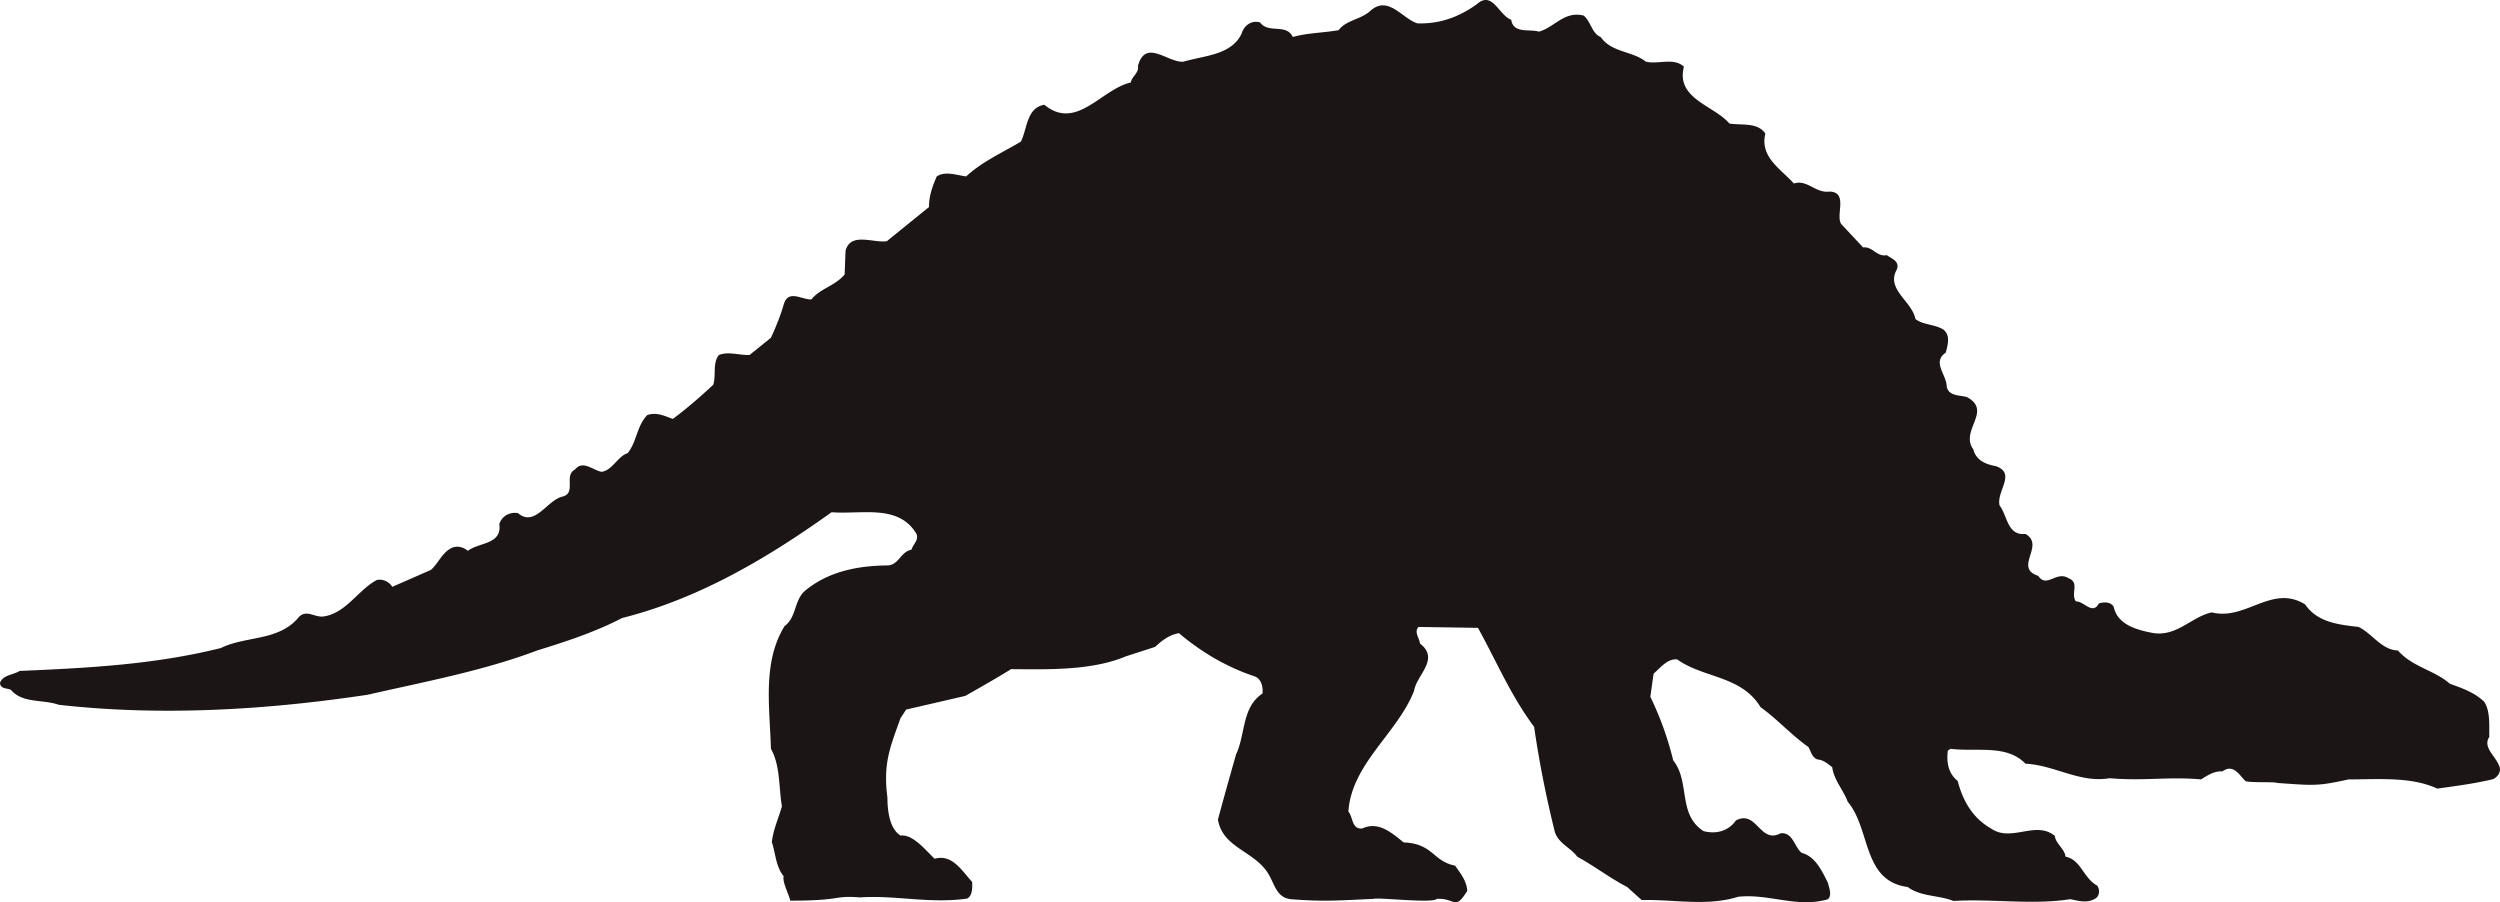 <svg xmlns="http://www.w3.org/2000/svg" width="420.597" height="151.793"><path fill="#1b1515" d="M418.8 123.977c-.05-1.902.2-4.25-.85-5.902-1.65-1.598-3.75-2.297-5.798-3.047-2.703-2.352-6.203-2.75-8.75-5.602-2.703-.05-4.3-2.851-6.601-3.949-3.399-.402-6.899-.75-9-3.8-5.602-3.45-9.95 2.8-15.7 1.35-3.402.75-5.75 4-9.699 3.5-2.75-.5-6.152-1.35-6.8-4.452-.551-.899-1.75-.797-2.5-.547-1.051 2-2.5-.402-3.852-.352-.95-1.3.7-3.148-1.25-3.898-2.05-1.3-3.648 1.75-5.098-.402-4.203-1.348 1.25-5.149-2.152-7.051-3.05.351-3.05-3.149-4.348-4.797-.55-2.453 2.848-5.352-.601-6.602-1.75-.3-3.352-1-3.801-2.8-2.348-3.2 3.25-6.45-1.05-8.801-1.2-.399-3.25-.098-3.45-1.95-.098-1.898-2.45-4-.148-5.55.347-1.348.8-2.848-.352-3.848-1.45-.95-3.348-.75-4.75-1.8-.55-3-5-5-3.148-8.301.597-1.45-.903-1.848-1.653-2.45-1.699.352-2.398-1.5-4-1.3l-3.699-3.95c-.95-1.55 1.2-5.3-1.898-5.449-2.403.348-3.801-2.101-6.051-1.351-2.25-2.5-5.75-4.45-4.801-8.399-1.3-1.95-3.95-1.351-6.05-1.7-2.598-3.05-9.048-4.151-7.65-9.55-1.648-1.601-4.35-.351-6.398-.851-2.351-1.848-5.75-1.5-7.601-4.149-1.5-.601-1.649-2.601-2.852-3.601-3.25-.848-4.949 2-7.547 2.699-1.55-.5-4.3.402-4.652-2-2.05-.7-3.148-4.95-5.75-2.649-2.898 2.102-6.2 3.399-10.05 3.25-2.548-.8-4.9-4.8-7.9-2.101-1.648 1.5-4 1.5-5.35 3.25-2.548.453-5.298.453-7.7 1.152-1.098-2.351-4.098-.5-5.5-2.45-1.5-.452-2.75.599-3.098 1.849-1.703 3.652-6.25 3.699-9.8 4.75-2.653.199-6.352-3.95-7.653.699.203 1.25-1.047 1.75-1.199 2.8-4.95 1.102-9.148 8.2-14.55 3.75-3 .5-2.848 4-3.95 6.2-3.098 1.851-6.5 3.351-9.2 5.851-1.6-.199-3.5-.949-4.948 0-.75 1.649-1.352 3.5-1.301 5.149l-7.102 5.75c-2.25.351-6.148-1.598-6.949 1.652l-.148 3.95c-1.653 1.949-4.102 2.35-5.602 4.199-1.648.05-3.898-1.75-4.648.851-.551 1.899-1.301 3.75-2.153 5.598l-3.597 2.902c-1.75.051-3.551-.652-5.153 0-1.097 1.348-.449 3.399-.949 5-2.098 1.95-4.5 4.05-6.8 5.75-1.298-.45-2.7-1.2-4.298-.652-1.8 1.851-1.75 4.5-3.3 6.402-1.75.598-2.551 2.899-4.403 3.149-1.5-.301-3.148-2-4.449-.399-1.95 1 .25 3.899-2.05 4.55-2.65.548-4.7 5.25-7.548 2.798-1.453-.25-2.75.55-3.152 1.851.5 3.45-3.45 3.051-5.3 4.5-.65-.601-1.7-.898-2.598-.55-1.75.8-2.301 2.601-3.602 3.75L66 98.727c-.598-.95-1.7-1.351-2.598-1.152-3.203 1.703-5.25 5.703-9.101 6.152-1.5.098-2.649-1.152-3.95 0-3.351 4.2-8.949 3.2-13.199 5.3-11.05 2.75-22.05 3.349-33.851 3.849-1.102.699-2.801.652-3.301 2 .05 1.101 1.25.851 1.852 1.199 1.949 2.3 5.347 1.55 8.05 2.5 17.297 1.953 35.098.851 52-1.7 9.598-2.199 19.348-4 28.5-7.449 4.848-1.5 9.75-3.101 14.25-5.449 12.899-3.25 24.348-10 35.25-17.8 5 .398 11.149-1.4 14.2 3.5.648 1.1-.5 1.85-.75 2.8-1.852.348-2.102 2.55-4 2.649-5.2.05-10 1.05-13.903 4.25-1.898 1.652-1.398 4.449-3.449 5.949-3.75 6.101-2.5 13.55-2.3 20.652 1.6 2.848 1.3 6.45 1.85 9.7-.6 2.05-1.448 3.85-1.698 6 .648 1.898.648 4.1 2 5.75-.301.898.949 3.199 1.097 4.1 8.953 0 7.102-.901 11.75-.55 5.953-.402 11.75 1.098 18 .2.953-.45.903-2.051.852-2.801-1.7-1.848-3.352-4.75-6.301-3.899-1.598-1.5-3.648-4.152-5.75-3.902-1.898-1.2-2.2-4.348-2.2-6.399-.75-5.75.45-8.449 2.2-13.351l.95-1.45 9.952-2.3c2.547-1.45 5.297-3 7.7-4.5 6.347.05 13.597.25 19.3-2.149l4.95-1.601c1.199-1.149 2.449-2.047 4-2.297 3.847 3.25 8.148 5.75 12.699 7.25 1.25.45 1.449 1.95 1.351 2.898-3.5 2.301-2.851 6.899-4.453 10.25-1.047 3.7-2.047 7.25-3.047 10.95.848 5.05 6.598 5.25 8.797 9.699.852 1.652 1.301 3.453 3.453 3.703 5.7.45 8.098.2 13.899-.05.75-.302 10.05.8 10.648 0 3.203-.2 3 2.097 5.153-1.352-.102-1.7-1.153-2.95-2.051-4.25-3.75-.7-3.649-3.7-8.649-3.899-2.05-1.652-4.25-3.601-6.953-2.351-1.797.199-1.547-1.899-2.347-2.848.55-8.05 8.25-13.152 11.05-20.3.399-2.653 4.399-5.352 1-7.95-.101-.953-1.05-1.953-.25-2.8l10 .148c3.098 5.601 5.547 11.449 9.45 16.652.847 5.898 2 11.648 3.398 17.348.45 2.199 2.75 2.949 3.852 4.5 2.847 1.55 5.5 3.601 8.398 5.101l2.45 2.2c5.25-.15 11 1.1 16.202-.551 5.098-.598 10 1.949 15.149.402.699-.8.148-1.902 0-2.703-.95-1.899-2.102-4.5-4.45-5.098-1.25-1.05-1.449-3.45-3.5-3.3-3.55 1.898-4-4-7.55-2.15-1.25 1.798-3.352 2.349-5.45 1.798-4.402-2.848-2.199-8.25-5.101-11.899a53.53 53.53 0 0 0-3.848-10.699l.547-3.902c1.203-1 2.25-2.5 3.953-2.399 4.45 3.2 10.797 2.7 14.047 8.051 2.801 2 5.25 4.75 8.051 6.7.402.699.602 1.8 1.55 2.1.9.048 1.7.7 2.45 1.298.3 2.203 1.902 3.851 2.602 5.8 3.898 4.602 2.449 13.352 10.097 14.352 2.203 1.649 5.203 1.348 7.703 2.348 6.399-.399 13.297.703 19.649-.297 1.449.297 3 .75 4.351-.203.649-.5.598-1.598.149-2.098-2.301-1.25-2.7-4.351-5.301-4.851-.148-1.348-1.648-2.149-1.8-3.5-3.25-2.649-7.298 1.152-10.75-1.25-3.15-1.801-4.75-4.75-5.598-8-1.551-1.25-1.903-3.051-1.653-5.098l.453-.3c4.297.55 9.45-.802 12.598 2.5 4.95.25 9.152 3.3 14.152 2.448 5.95.5 9.899-.3 15.399.2.851-.5 2.101-1.45 3.601-1.348 1.848-1.352 2.848.648 3.899 1.648 1.148.301 4.8.051 5.351.301 5.899.399 6.649.598 11.95-.601 5 0 10.55-.5 14.949 1.55 3.148-.449 6.351-.851 9.398-1.601.801-.399 1.5-1.348.953-2.348-.601-1.55-2.75-3.05-1.601-4.75"/></svg>

